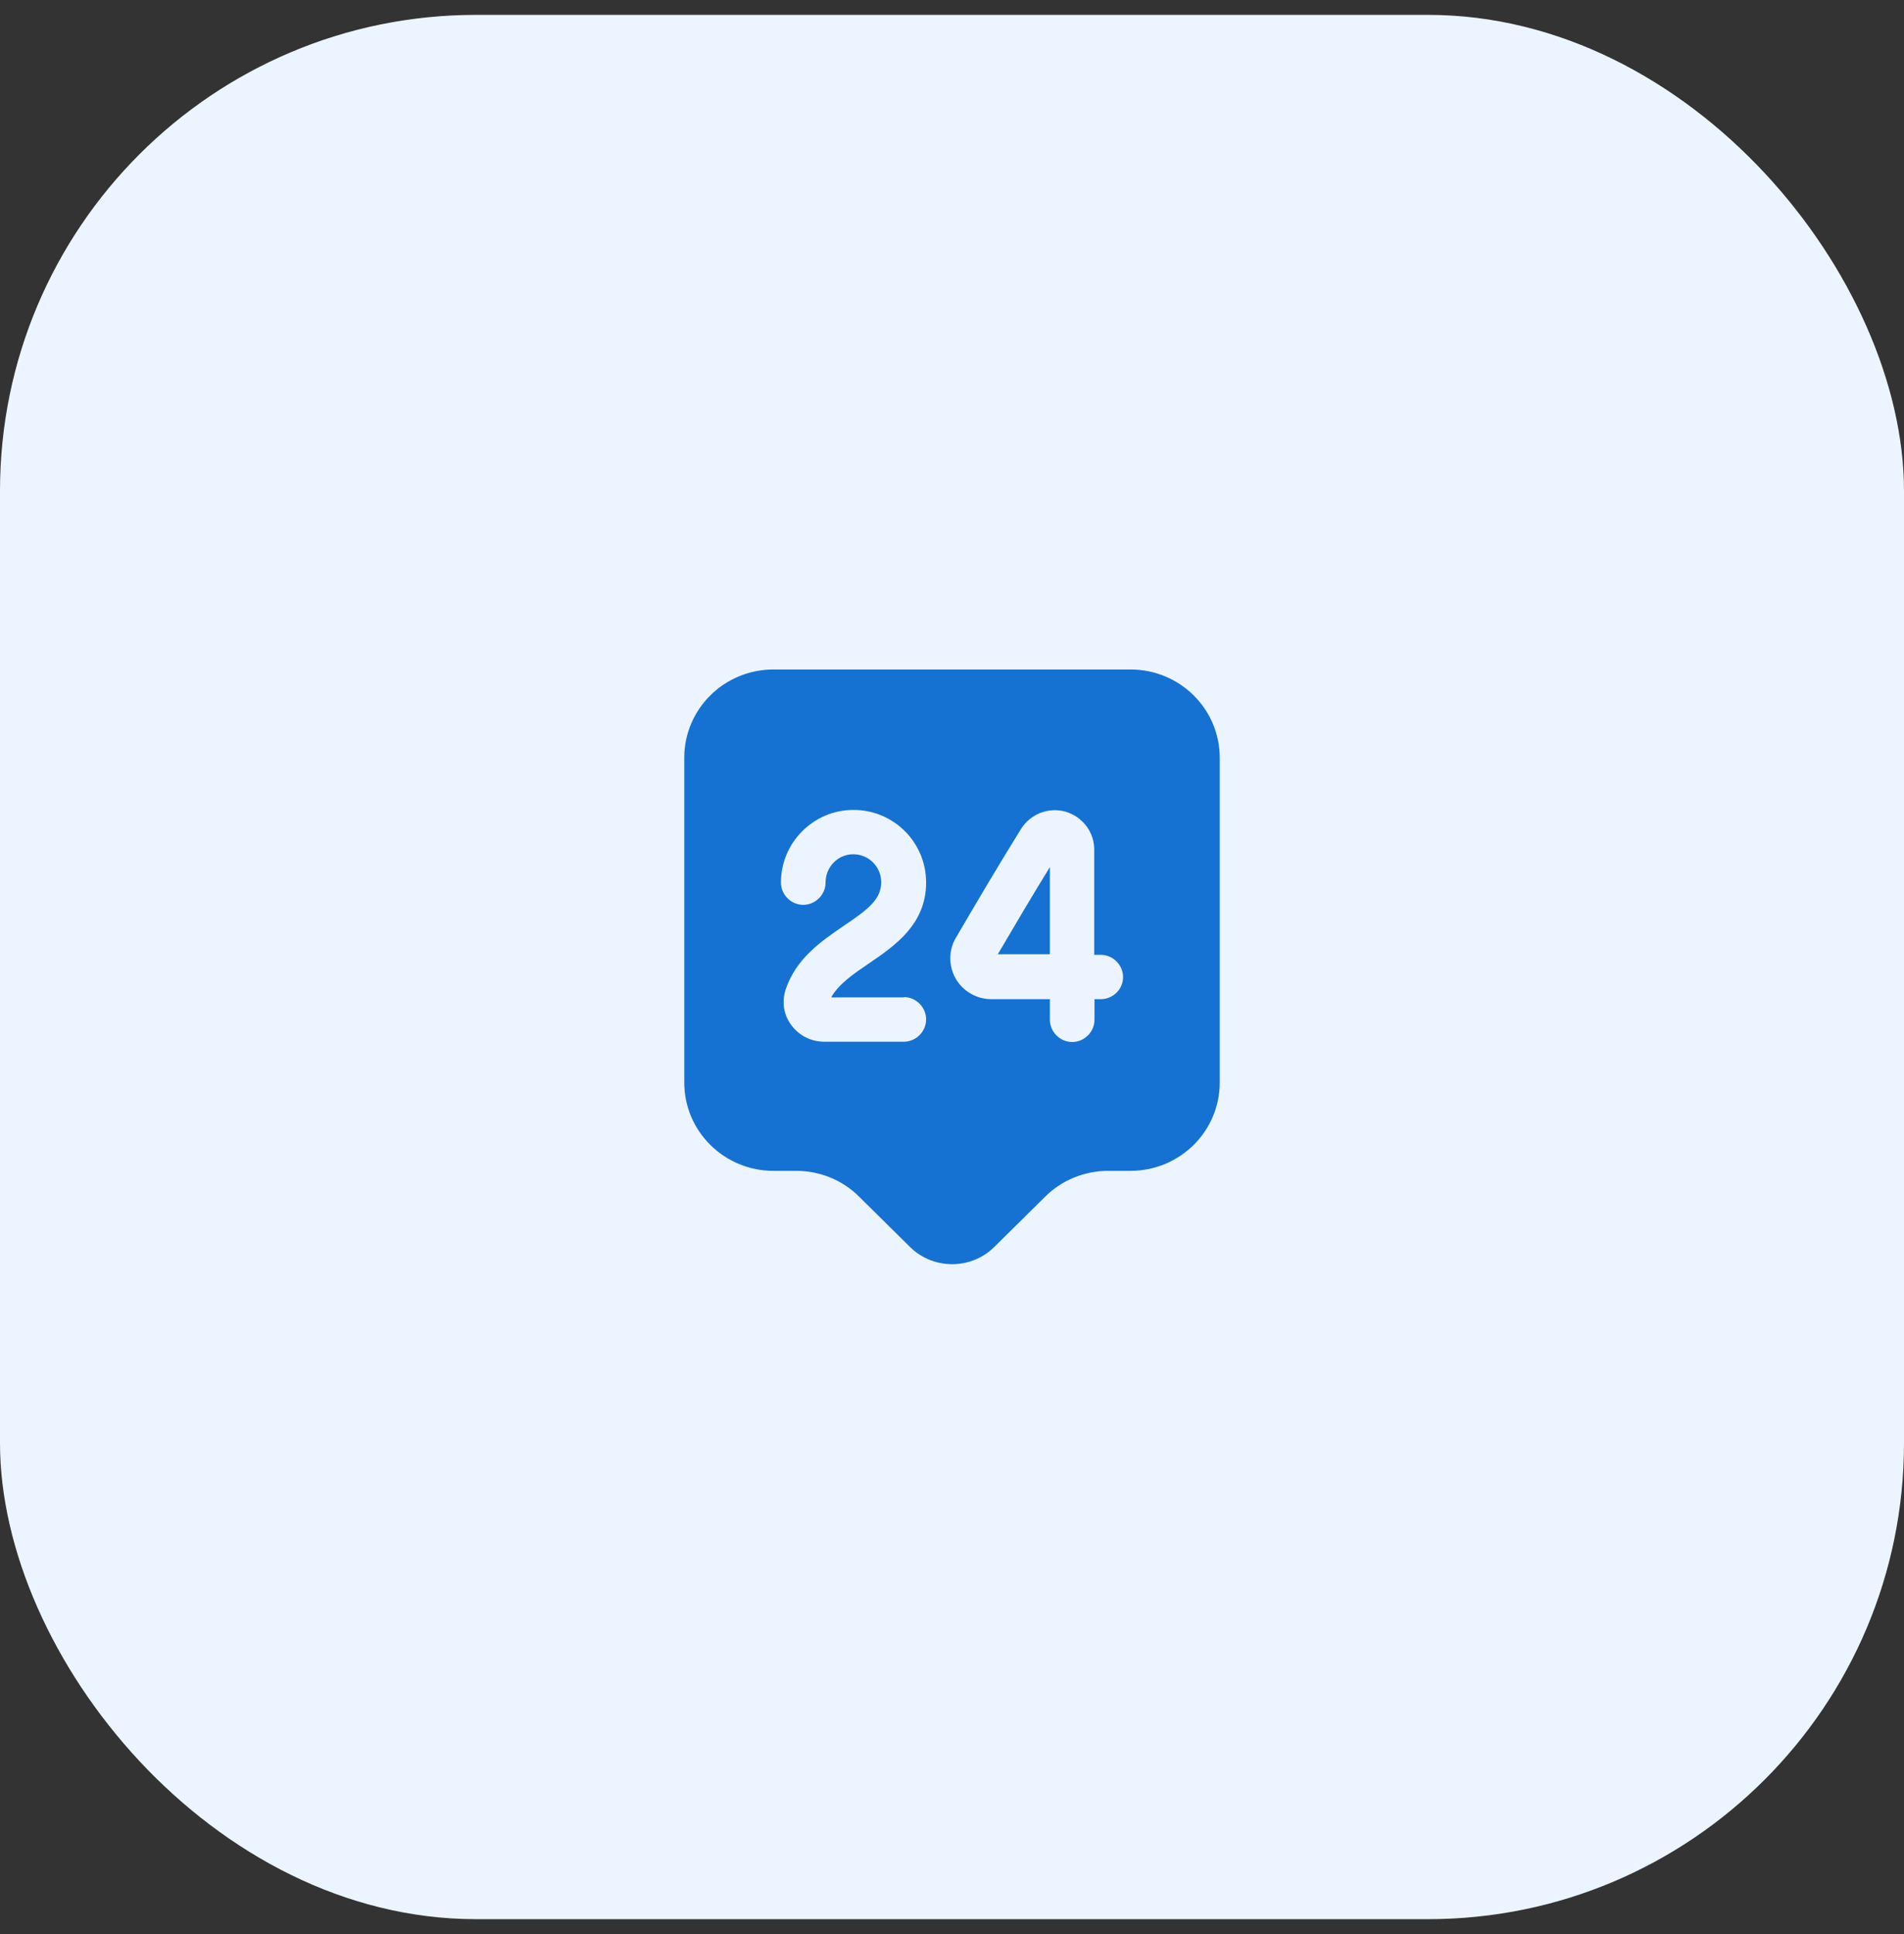 <svg width="64" height="65" viewBox="0 0 64 65" fill="none" xmlns="http://www.w3.org/2000/svg">
<rect x="0" y="0" width="64" height="65" fill="#333333" stroke="none"/>
<rect y="0.5" width="64" height="64" rx="16" fill="#ECF5FF"/>
<path d="M38 22.5H26C24.34 22.5 23 23.83 23 25.47V36.38C23 38.02 24.34 39.35 26 39.35H26.76C27.56 39.35 28.32 39.66 28.88 40.22L30.59 41.91C31.37 42.68 32.64 42.68 33.42 41.91L35.13 40.22C35.69 39.66 36.46 39.35 37.25 39.35H38C39.66 39.35 41 38.02 41 36.38V25.47C41 23.83 39.66 22.5 38 22.5ZM30.38 33.51C30.79 33.51 31.13 33.85 31.13 34.26C31.13 34.67 30.79 35.01 30.38 35.01H27.7C27.26 35.01 26.85 34.8 26.59 34.44C26.34 34.1 26.28 33.68 26.4 33.28C26.75 32.21 27.61 31.63 28.37 31.11C29.17 30.57 29.62 30.23 29.62 29.65C29.62 29.13 29.2 28.71 28.68 28.71C28.16 28.71 27.75 29.14 27.75 29.66C27.75 30.07 27.41 30.41 27 30.41C26.59 30.41 26.25 30.07 26.25 29.66C26.25 28.32 27.34 27.22 28.69 27.22C30.04 27.22 31.13 28.31 31.13 29.66C31.13 31.07 30.07 31.79 29.22 32.37C28.69 32.73 28.19 33.07 27.94 33.52H30.38V33.51ZM37 33.58H36.79V34.27C36.79 34.68 36.45 35.02 36.04 35.02C35.63 35.02 35.29 34.68 35.29 34.27V33.58H33.33C33.33 33.58 33.33 33.58 33.32 33.58C32.83 33.58 32.38 33.32 32.13 32.9C31.88 32.47 31.88 31.94 32.13 31.52C32.81 30.35 33.6 29.02 34.32 27.86C34.64 27.35 35.25 27.12 35.82 27.28C36.39 27.45 36.79 27.97 36.78 28.57V32.09H37C37.41 32.09 37.75 32.43 37.75 32.84C37.75 33.25 37.41 33.58 37 33.58Z" fill="#1572D3"/>
<path d="M35.29 32.08V29.14C34.7 30.1 34.09 31.13 33.54 32.07H35.29V32.08Z" fill="#1572D3"/>
</svg>
